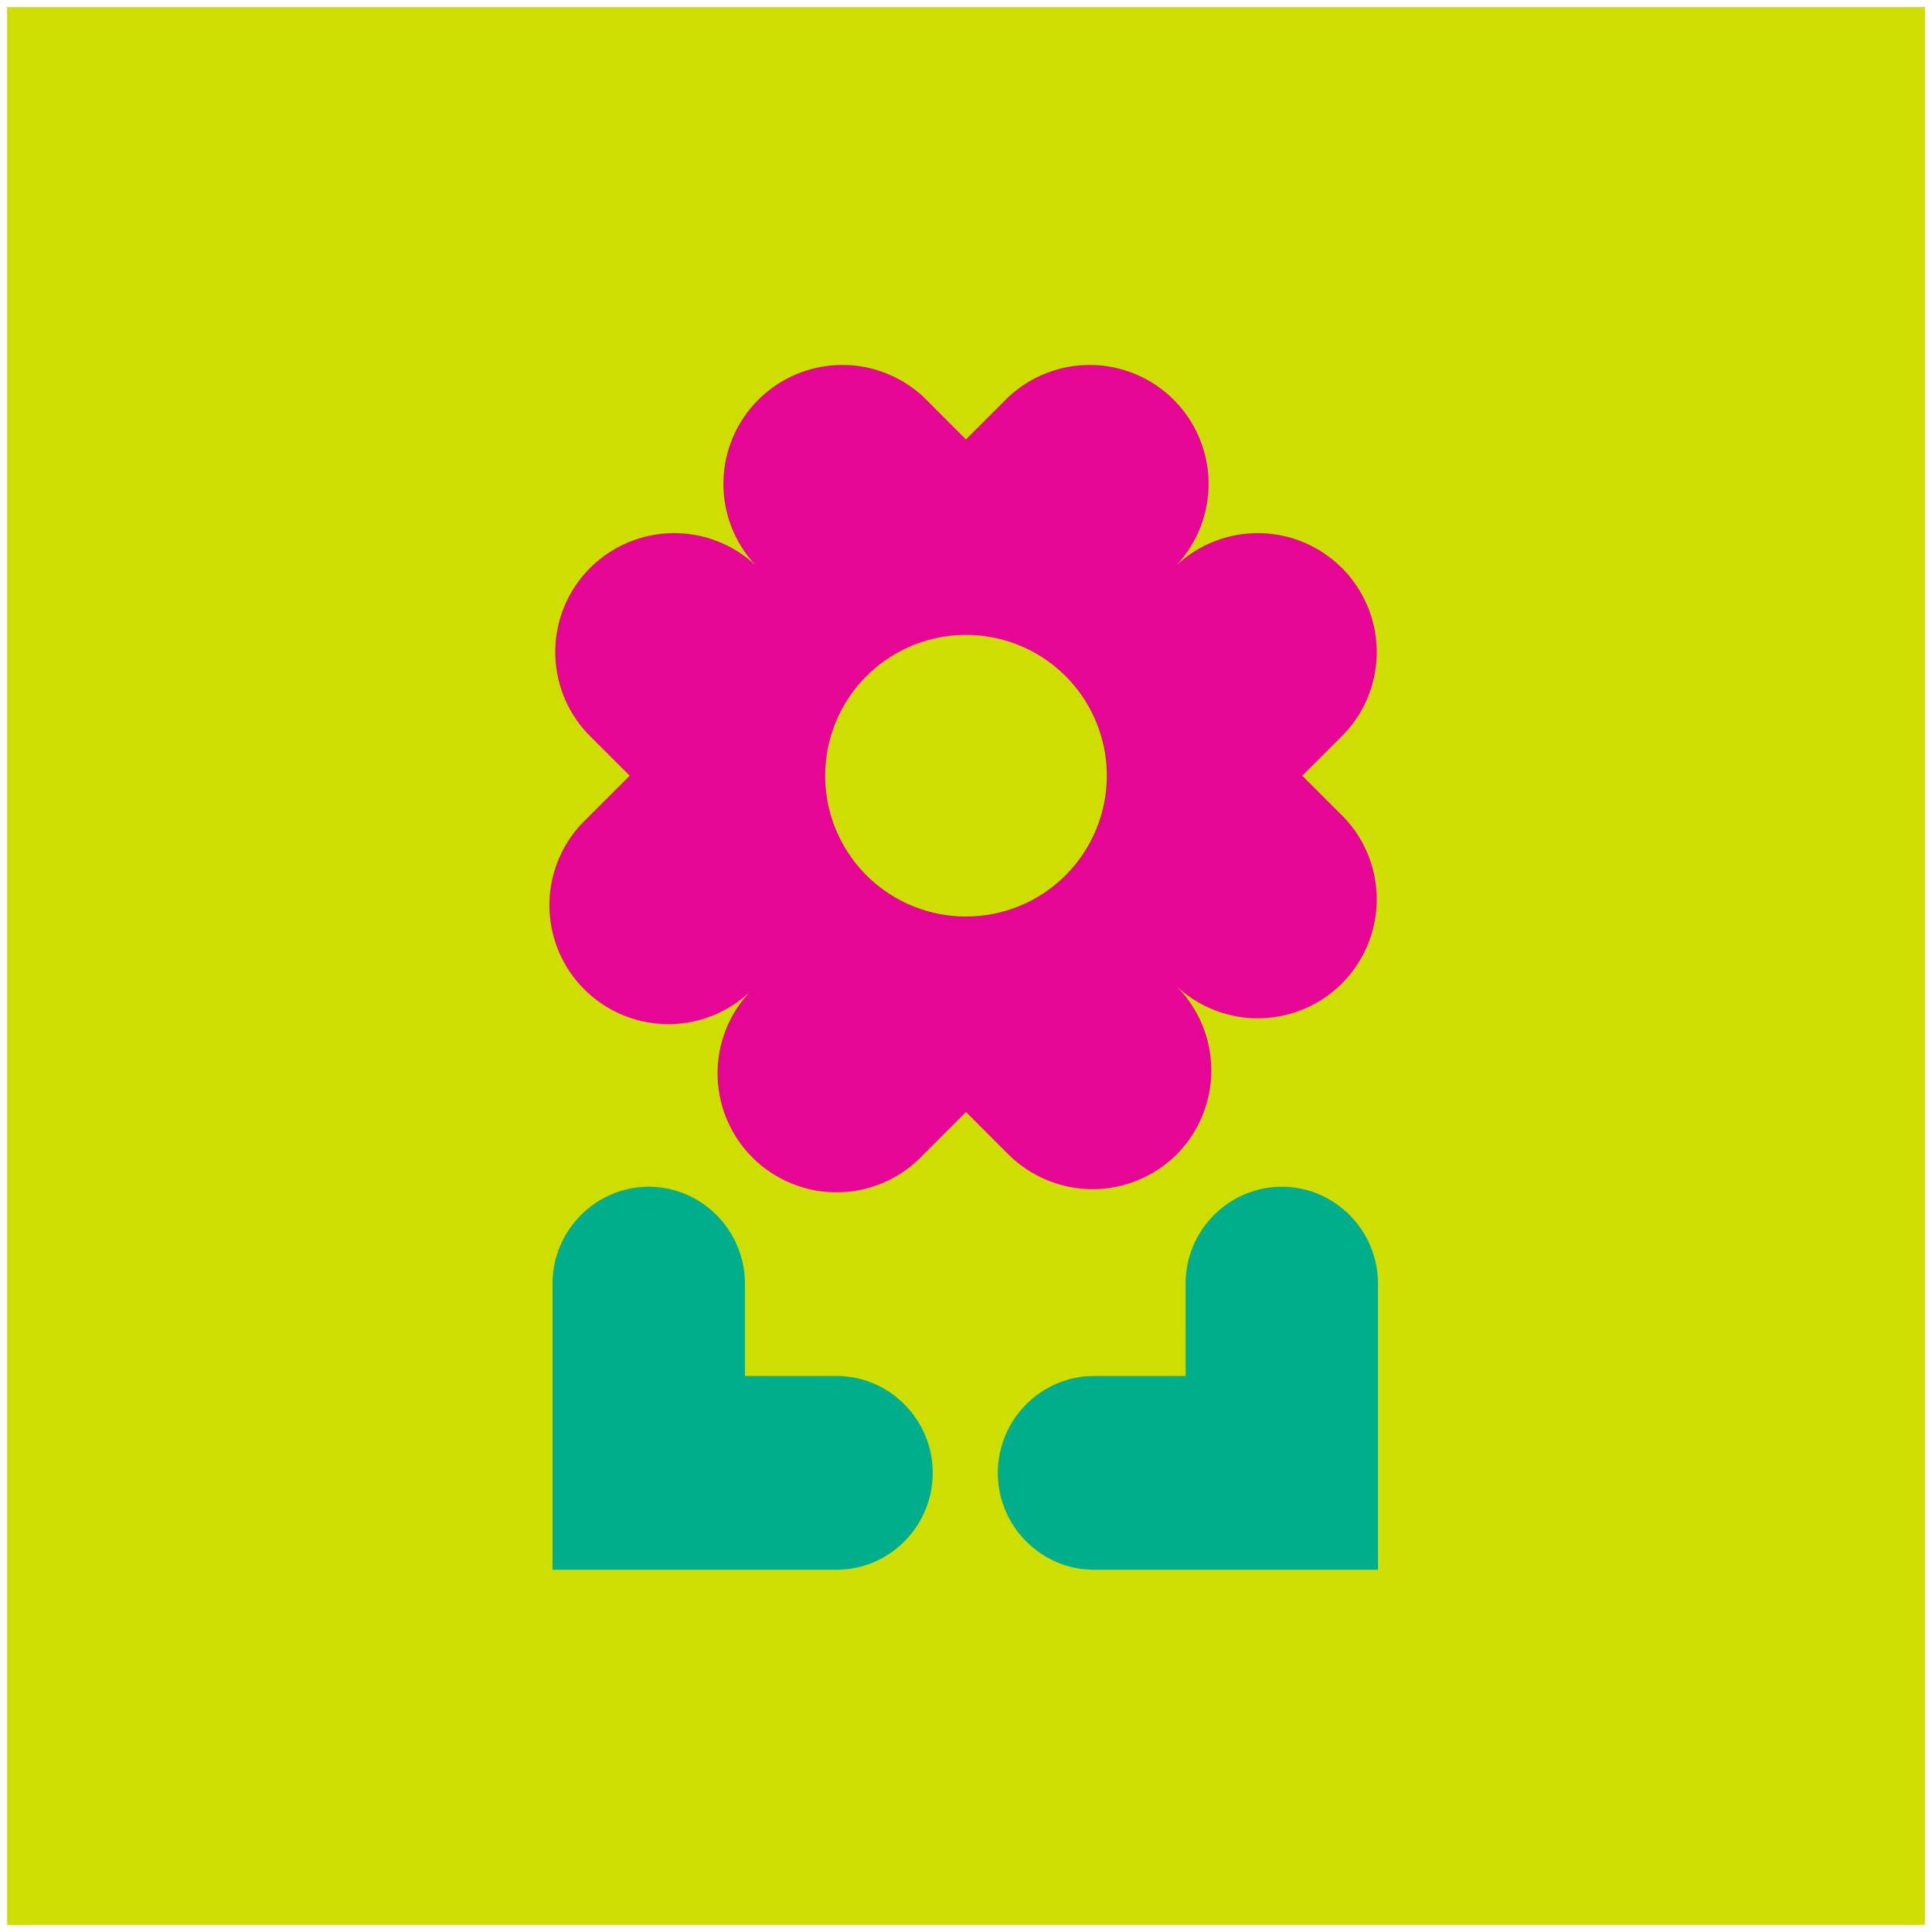 <svg width="1088" height="1088" viewBox="0 0 1088 1088" fill="none" xmlns="http://www.w3.org/2000/svg">
<g filter="url(#filter0_d_218_170)">
<rect width="1080" height="1080" transform="translate(4)" fill="#CDDE00"/>
<path d="M419.5 770.881H471.1C500.9 770.881 525.27 795.431 525.27 825.441C525.27 855.441 500.9 880.001 471.1 880.001H311.16V718.861C311.16 688.861 335.54 664.301 365.33 664.301C395.12 664.301 419.5 688.851 419.5 718.861V770.881Z" fill="#00AE8D"/>
<path d="M667.69 770.881H616.09C586.3 770.881 561.92 795.431 561.92 825.441C561.92 855.441 586.3 880.001 616.09 880.001H776V718.861C776 688.861 751.63 664.301 721.83 664.301C692.04 664.301 667.66 688.851 667.66 718.861L667.69 770.881Z" fill="#00AE8D"/>
<path d="M733.39 432.841L757.31 408.921C769.156 396.222 775.608 379.42 775.307 362.057C775.006 344.693 767.975 328.125 755.696 315.845C743.417 303.564 726.85 296.531 709.486 296.228C692.123 295.926 675.32 302.376 662.62 314.221C674.465 301.521 680.915 284.718 680.612 267.355C680.31 249.991 673.277 233.424 660.996 221.145C648.716 208.866 632.148 201.835 614.784 201.534C597.421 201.232 580.619 207.685 567.92 219.531L544 243.451L520.08 219.531C507.381 207.685 490.579 201.232 473.216 201.534C455.852 201.835 439.284 208.866 427.004 221.145C414.723 233.424 407.691 249.991 407.388 267.355C407.085 284.718 413.535 301.521 425.38 314.221C412.68 302.376 395.877 295.926 378.514 296.228C361.151 296.531 344.583 303.564 332.304 315.845C320.025 328.125 312.994 344.693 312.693 362.057C312.392 379.42 318.844 396.222 330.69 408.921L354.61 432.841L330.69 456.761C324.112 462.896 318.837 470.292 315.179 478.509C311.521 486.727 309.555 495.596 309.398 504.59C309.241 513.583 310.896 522.516 314.266 530.856C317.635 539.195 322.649 546.771 329.009 553.132C335.369 559.492 342.944 564.507 351.284 567.877C359.623 571.248 368.556 572.904 377.549 572.748C386.542 572.592 395.412 570.627 403.63 566.97C411.847 563.313 419.245 558.038 425.38 551.461C418.803 557.596 413.528 564.993 409.871 573.211C406.214 581.429 404.249 590.299 404.093 599.292C403.937 608.285 405.593 617.218 408.963 625.557C412.334 633.897 417.348 641.472 423.709 647.832C430.07 654.192 437.646 659.206 445.985 662.575C454.325 665.945 463.258 667.6 472.251 667.443C481.245 667.286 490.114 665.32 498.331 661.662C506.549 658.004 513.945 652.729 520.08 646.151L544 622.231L567.92 646.151C580.503 658.661 597.526 665.683 615.27 665.683C633.014 665.683 650.037 658.661 662.62 646.151C675.129 633.569 682.151 616.548 682.151 598.806C682.151 581.064 675.129 564.043 662.62 551.461C675.32 563.305 692.123 569.756 709.486 569.453C726.85 569.15 743.417 562.117 755.696 549.837C767.975 537.557 775.006 520.989 775.307 503.625C775.608 486.262 769.156 469.46 757.31 456.761L733.39 432.841ZM544 512.141C528.316 512.141 512.984 507.49 499.943 498.776C486.902 490.063 476.738 477.678 470.736 463.188C464.734 448.697 463.164 432.753 466.224 417.37C469.284 401.988 476.836 387.858 487.926 376.767C499.017 365.677 513.147 358.124 528.529 355.065C543.912 352.005 559.857 353.575 574.347 359.577C588.837 365.579 601.222 375.743 609.936 388.784C618.649 401.825 623.3 417.157 623.3 432.841C623.3 443.255 621.249 453.567 617.264 463.188C613.279 472.809 607.437 481.551 600.074 488.914C592.71 496.278 583.968 502.119 574.347 506.104C564.726 510.09 554.414 512.141 544 512.141Z" fill="#E50695"/>
</g>
<defs>
<filter id="filter0_d_218_170" x="0" y="0" width="1088" height="1088" filterUnits="userSpaceOnUse" color-interpolation-filters="sRGB">
<feFlood flood-opacity="0" result="BackgroundImageFix"/>
<feColorMatrix in="SourceAlpha" type="matrix" values="0 0 0 0 0 0 0 0 0 0 0 0 0 0 0 0 0 0 127 0" result="hardAlpha"/>
<feOffset dy="4"/>
<feGaussianBlur stdDeviation="2"/>
<feComposite in2="hardAlpha" operator="out"/>
<feColorMatrix type="matrix" values="0 0 0 0 0 0 0 0 0 0 0 0 0 0 0 0 0 0 0.25 0"/>
<feBlend mode="normal" in2="BackgroundImageFix" result="effect1_dropShadow_218_170"/>
<feBlend mode="normal" in="SourceGraphic" in2="effect1_dropShadow_218_170" result="shape"/>
</filter>
</defs>
</svg>
